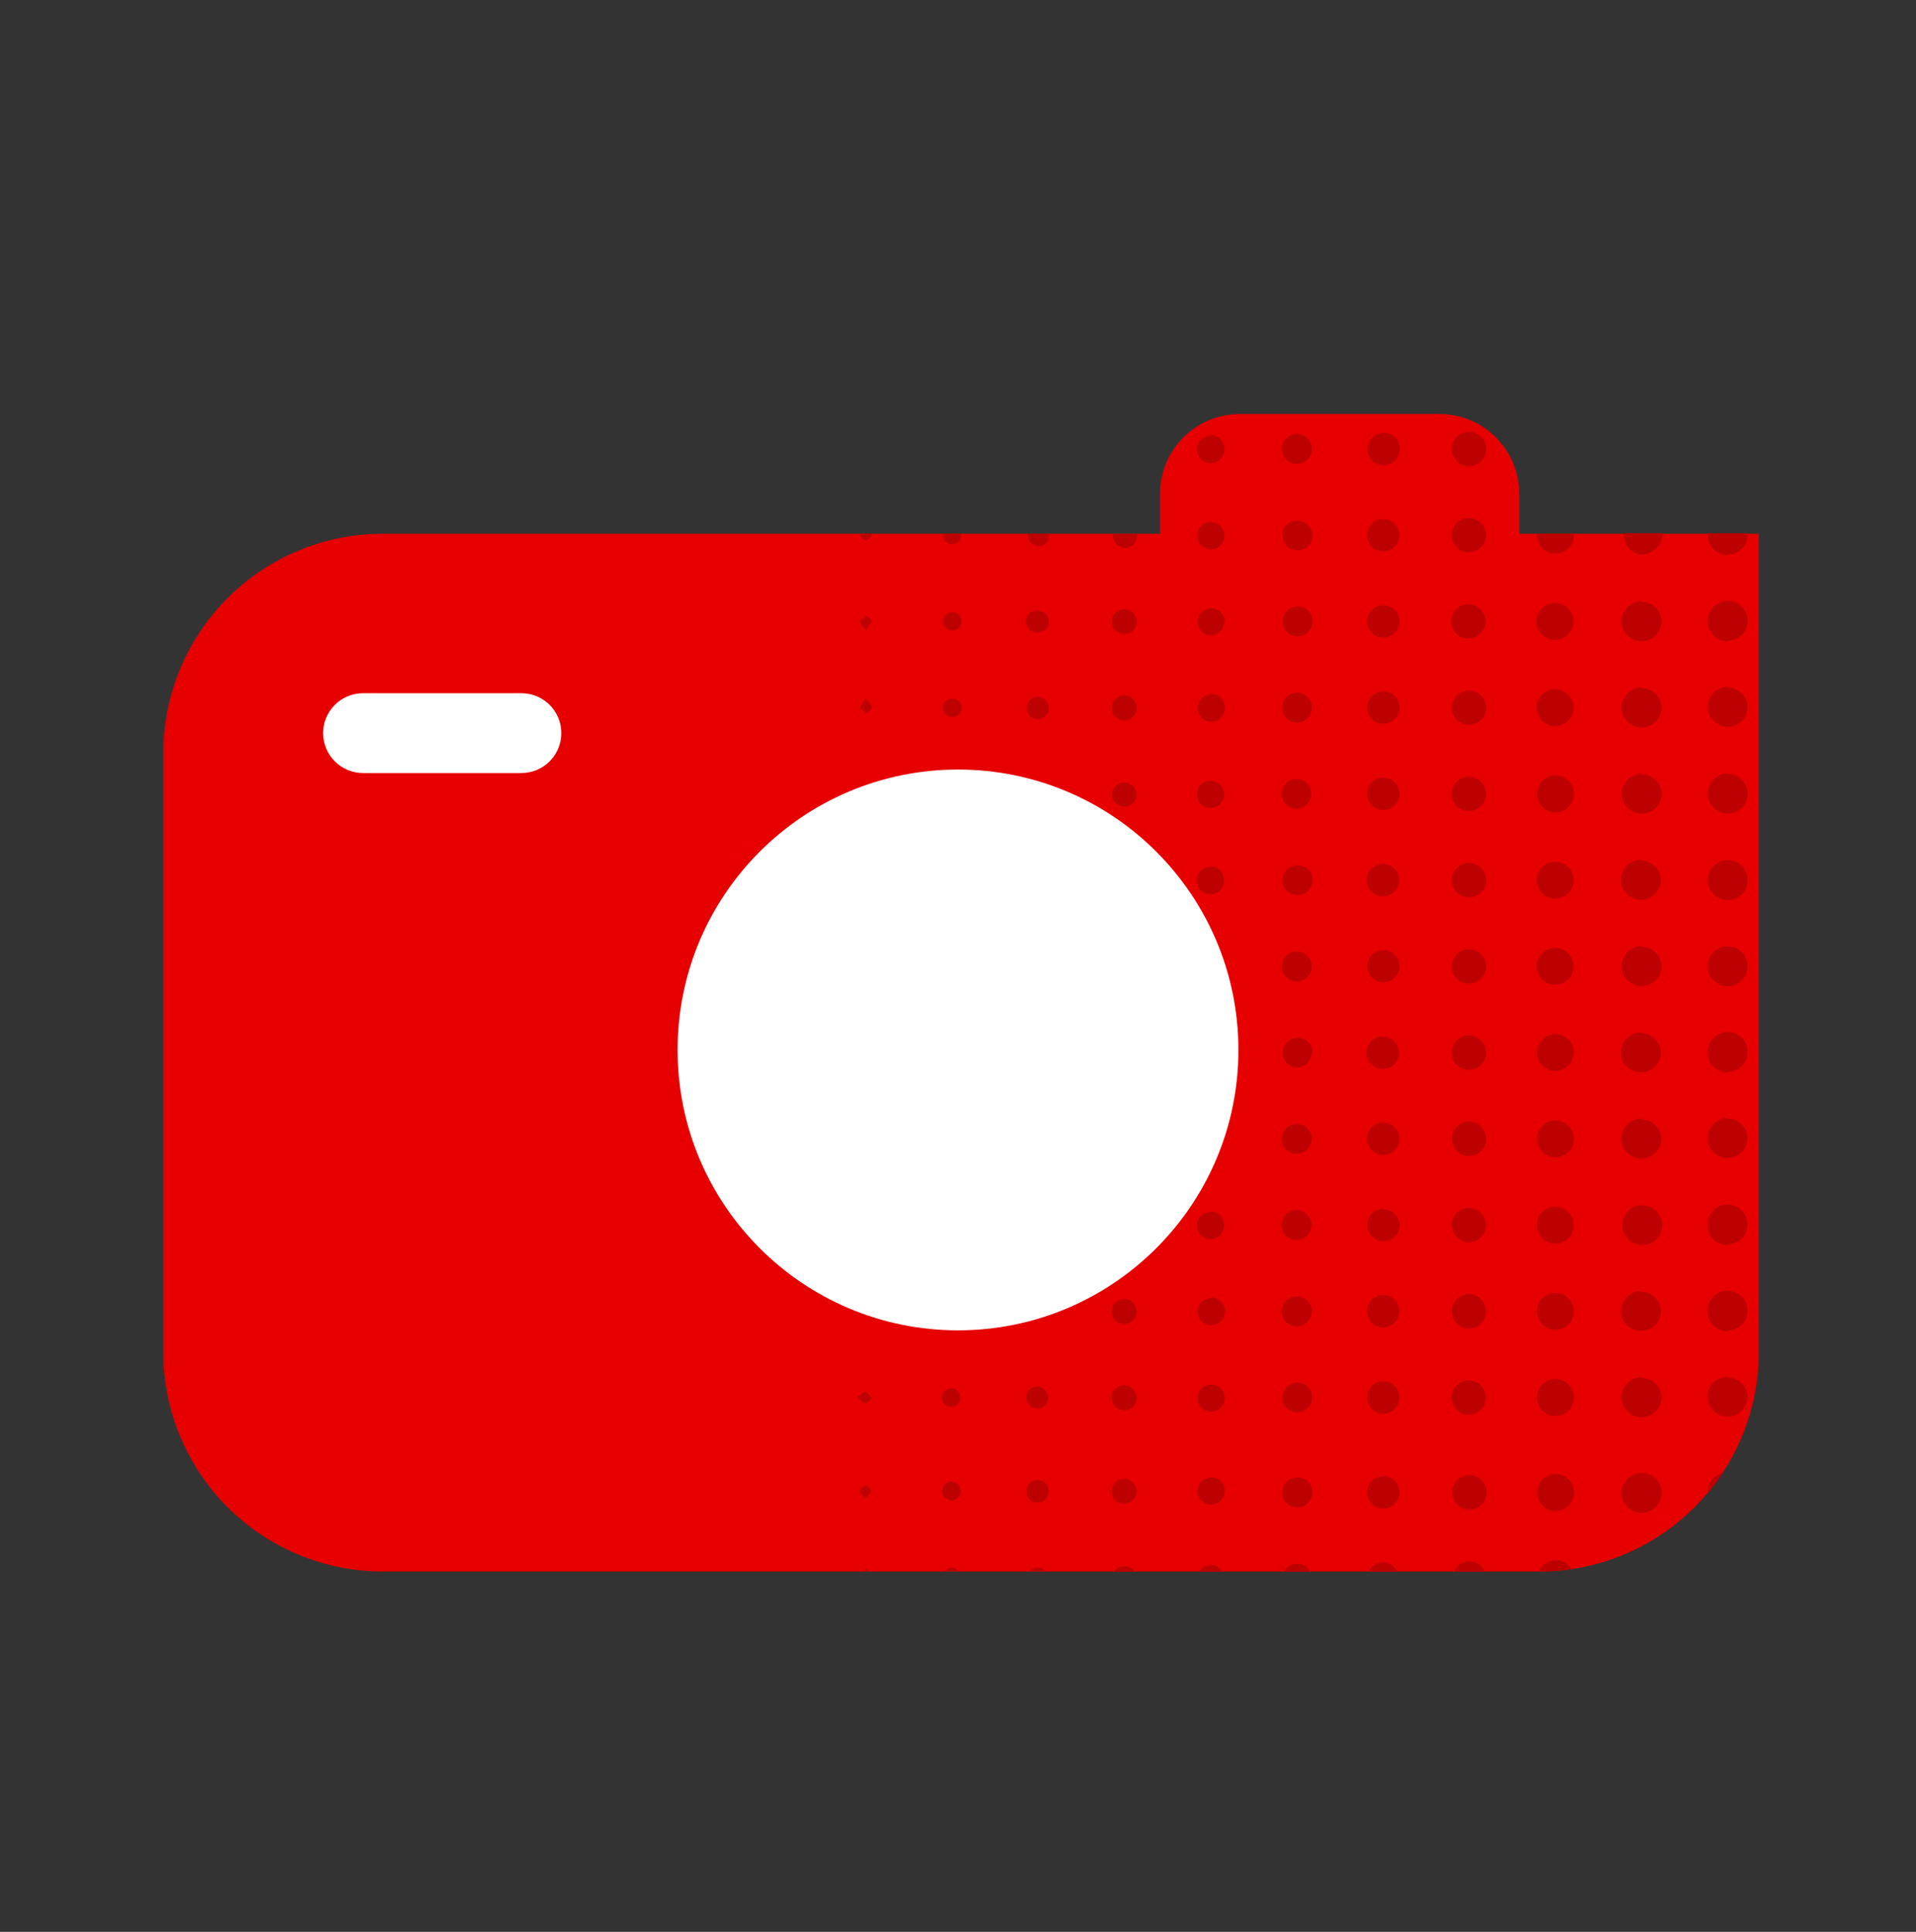 <svg width="120" height="121" viewBox="0 0 120 121" fill="none" xmlns="http://www.w3.org/2000/svg">
<rect x="0" y="0" width="120" height="121" fill="#333333" stroke="none"/>
<path d="M95.15 33.43V30.93C95.15 29.604 94.623 28.332 93.686 27.394C92.748 26.456 91.476 25.93 90.15 25.93H77.65C76.324 25.93 75.052 26.456 74.115 27.394C73.177 28.332 72.65 29.604 72.65 30.93V33.43H23.975C20.328 33.43 16.831 34.878 14.252 37.457C11.674 40.036 10.225 43.533 10.225 47.18V84.68C10.225 88.326 11.674 91.824 14.252 94.402C16.831 96.981 20.328 98.43 23.975 98.43H96.406C100.053 98.43 103.55 96.981 106.129 94.402C108.708 91.824 110.156 88.326 110.156 84.68V33.43H95.15Z" fill="#E60000"/>
<path d="M109.456 55.122C109.456 55.369 109.383 55.611 109.246 55.816C109.108 56.022 108.913 56.182 108.685 56.277C108.456 56.371 108.205 56.396 107.962 56.348C107.72 56.3 107.497 56.181 107.322 56.006C107.148 55.831 107.029 55.608 106.98 55.366C106.932 55.123 106.957 54.872 107.052 54.644C107.146 54.415 107.306 54.22 107.512 54.083C107.717 53.945 107.959 53.872 108.206 53.872C108.538 53.872 108.856 54.004 109.09 54.238C109.325 54.472 109.456 54.79 109.456 55.122ZM108.206 48.453C107.959 48.453 107.717 48.526 107.512 48.664C107.306 48.801 107.146 48.996 107.052 49.225C106.957 49.453 106.932 49.705 106.98 49.947C107.029 50.19 107.148 50.412 107.322 50.587C107.497 50.762 107.72 50.881 107.962 50.929C108.205 50.977 108.456 50.953 108.685 50.858C108.913 50.763 109.108 50.603 109.246 50.398C109.383 50.192 109.456 49.95 109.456 49.703C109.452 49.378 109.32 49.068 109.09 48.838C108.861 48.608 108.55 48.477 108.225 48.472L108.206 48.453ZM109.456 60.522C109.456 60.275 109.383 60.033 109.246 59.827C109.108 59.622 108.913 59.462 108.685 59.367C108.456 59.272 108.205 59.248 107.962 59.296C107.72 59.344 107.497 59.463 107.322 59.638C107.148 59.813 107.029 60.035 106.98 60.278C106.932 60.52 106.957 60.772 107.052 61C107.146 61.229 107.306 61.424 107.512 61.561C107.717 61.699 107.959 61.772 108.206 61.772C108.535 61.772 108.85 61.643 109.084 61.412C109.318 61.182 109.451 60.869 109.456 60.541V60.522ZM108.206 43.022C107.959 43.022 107.717 43.095 107.512 43.233C107.306 43.37 107.146 43.565 107.052 43.794C106.957 44.022 106.932 44.273 106.98 44.516C107.029 44.758 107.148 44.981 107.322 45.156C107.497 45.331 107.72 45.45 107.962 45.498C108.205 45.546 108.456 45.521 108.685 45.427C108.913 45.332 109.108 45.172 109.246 44.966C109.383 44.761 109.456 44.519 109.456 44.272C109.445 43.949 109.309 43.643 109.077 43.418C108.846 43.193 108.536 43.067 108.213 43.066L108.206 43.022ZM108.206 67.134C108.454 67.134 108.695 67.061 108.901 66.924C109.106 66.786 109.267 66.591 109.361 66.363C109.456 66.134 109.481 65.883 109.432 65.641C109.384 65.398 109.265 65.175 109.09 65.001C108.915 64.826 108.693 64.707 108.45 64.658C108.208 64.61 107.956 64.635 107.728 64.73C107.5 64.824 107.304 64.984 107.167 65.19C107.03 65.395 106.956 65.637 106.956 65.884C106.95 66.053 106.979 66.221 107.039 66.378C107.1 66.535 107.191 66.678 107.309 66.799C107.426 66.92 107.567 67.016 107.722 67.081C107.877 67.146 108.044 67.179 108.213 67.178L108.206 67.134ZM108.206 40.128C108.454 40.128 108.695 40.055 108.901 39.917C109.106 39.78 109.267 39.585 109.361 39.356C109.456 39.128 109.481 38.877 109.432 38.634C109.384 38.392 109.265 38.169 109.09 37.994C108.915 37.819 108.693 37.7 108.45 37.652C108.208 37.604 107.956 37.629 107.728 37.723C107.5 37.818 107.304 37.978 107.167 38.184C107.03 38.389 106.956 38.631 106.956 38.878C106.95 39.045 106.978 39.212 107.038 39.368C107.098 39.525 107.188 39.667 107.304 39.788C107.42 39.909 107.56 40.005 107.713 40.071C107.867 40.137 108.033 40.171 108.2 40.172L108.206 40.128ZM108.206 34.728C108.538 34.728 108.856 34.596 109.09 34.362C109.325 34.128 109.456 33.81 109.456 33.478C109.456 33.478 109.456 33.428 109.456 33.403H106.956C106.953 33.432 106.953 33.462 106.956 33.491C106.952 33.658 106.982 33.824 107.043 33.98C107.104 34.136 107.196 34.278 107.313 34.397C107.431 34.517 107.571 34.611 107.725 34.676C107.879 34.74 108.045 34.773 108.213 34.772L108.206 34.728ZM108.244 70.028C107.995 70.019 107.749 70.085 107.538 70.217C107.327 70.349 107.16 70.541 107.058 70.769C106.957 70.996 106.926 71.249 106.969 71.494C107.012 71.739 107.128 71.966 107.301 72.145C107.474 72.325 107.696 72.448 107.94 72.5C108.183 72.552 108.437 72.53 108.668 72.437C108.899 72.343 109.097 72.183 109.236 71.977C109.375 71.77 109.45 71.527 109.45 71.278C109.439 70.963 109.31 70.663 109.087 70.439C108.864 70.216 108.565 70.084 108.25 70.072L108.244 70.028ZM108.194 77.941C108.441 77.941 108.683 77.867 108.888 77.73C109.094 77.593 109.254 77.397 109.349 77.169C109.443 76.941 109.468 76.689 109.42 76.447C109.372 76.204 109.253 75.982 109.078 75.807C108.903 75.632 108.68 75.513 108.438 75.465C108.195 75.416 107.944 75.441 107.715 75.536C107.487 75.63 107.292 75.791 107.155 75.996C107.017 76.202 106.944 76.443 106.944 76.691C106.938 76.859 106.966 77.027 107.027 77.184C107.087 77.341 107.179 77.484 107.296 77.605C107.414 77.726 107.554 77.822 107.709 77.887C107.865 77.952 108.032 77.985 108.2 77.984L108.194 77.941ZM108.194 83.341C108.441 83.341 108.683 83.267 108.888 83.13C109.094 82.993 109.254 82.797 109.349 82.569C109.443 82.341 109.468 82.089 109.42 81.847C109.372 81.604 109.253 81.382 109.078 81.207C108.903 81.032 108.68 80.913 108.438 80.865C108.195 80.816 107.944 80.841 107.715 80.936C107.487 81.03 107.292 81.191 107.155 81.396C107.017 81.602 106.944 81.843 106.944 82.091C106.938 82.26 106.966 82.429 107.028 82.587C107.089 82.745 107.182 82.889 107.301 83.01C107.419 83.131 107.561 83.226 107.718 83.291C107.875 83.355 108.043 83.387 108.213 83.384L108.194 83.341ZM108.194 86.234C107.947 86.234 107.705 86.308 107.499 86.445C107.294 86.582 107.134 86.778 107.039 87.006C106.944 87.234 106.92 87.486 106.968 87.728C107.016 87.971 107.135 88.193 107.31 88.368C107.485 88.543 107.708 88.662 107.95 88.71C108.192 88.759 108.444 88.734 108.672 88.639C108.901 88.545 109.096 88.384 109.233 88.179C109.371 87.973 109.444 87.732 109.444 87.484C109.432 87.158 109.294 86.85 109.058 86.624C108.822 86.399 108.508 86.275 108.181 86.278L108.194 86.234ZM102.813 86.266C102.564 86.266 102.321 86.34 102.114 86.479C101.908 86.618 101.748 86.816 101.655 87.046C101.561 87.277 101.539 87.53 101.59 87.774C101.641 88.017 101.764 88.24 101.943 88.413C102.121 88.586 102.348 88.702 102.593 88.746C102.837 88.79 103.09 88.76 103.318 88.659C103.545 88.559 103.738 88.393 103.87 88.183C104.003 87.972 104.07 87.727 104.063 87.478C104.042 87.159 103.899 86.859 103.664 86.642C103.43 86.424 103.12 86.305 102.8 86.309L102.813 86.266ZM102.813 53.859C102.564 53.851 102.318 53.916 102.107 54.048C101.895 54.18 101.728 54.372 101.627 54.6C101.526 54.827 101.495 55.08 101.538 55.325C101.581 55.571 101.696 55.797 101.869 55.977C102.042 56.156 102.265 56.279 102.508 56.331C102.752 56.383 103.006 56.361 103.237 56.268C103.468 56.175 103.665 56.015 103.805 55.808C103.944 55.602 104.019 55.358 104.019 55.109C104.008 54.794 103.878 54.494 103.656 54.271C103.433 54.047 103.134 53.916 102.819 53.903L102.813 53.859ZM102.813 43.059C102.564 43.059 102.321 43.134 102.114 43.273C101.908 43.412 101.748 43.609 101.655 43.84C101.561 44.071 101.539 44.324 101.59 44.567C101.641 44.811 101.764 45.033 101.943 45.207C102.121 45.38 102.348 45.496 102.593 45.54C102.837 45.584 103.09 45.553 103.318 45.453C103.545 45.353 103.738 45.187 103.87 44.976C104.003 44.766 104.07 44.521 104.063 44.272C104.042 43.953 103.899 43.653 103.664 43.436C103.43 43.218 103.12 43.099 102.8 43.103L102.813 43.059ZM102.813 64.666C102.564 64.657 102.318 64.723 102.107 64.855C101.895 64.987 101.728 65.179 101.627 65.406C101.526 65.634 101.495 65.886 101.538 66.132C101.581 66.377 101.696 66.604 101.869 66.783C102.042 66.962 102.265 67.085 102.508 67.137C102.752 67.189 103.006 67.167 103.237 67.074C103.468 66.981 103.665 66.821 103.805 66.614C103.944 66.408 104.019 66.165 104.019 65.916C104.008 65.6 103.878 65.301 103.656 65.077C103.433 64.853 103.134 64.722 102.819 64.709L102.813 64.666ZM102.813 80.866C102.564 80.858 102.319 80.925 102.108 81.058C101.898 81.191 101.732 81.383 101.631 81.611C101.531 81.838 101.501 82.091 101.545 82.336C101.589 82.581 101.705 82.807 101.878 82.985C102.051 83.164 102.274 83.287 102.517 83.338C102.761 83.389 103.014 83.367 103.244 83.274C103.475 83.18 103.672 83.02 103.812 82.814C103.951 82.608 104.025 82.364 104.025 82.116C104.014 81.798 103.883 81.497 103.657 81.273C103.432 81.049 103.13 80.919 102.813 80.909V80.866ZM102.813 37.659C102.564 37.66 102.321 37.734 102.114 37.873C101.908 38.012 101.748 38.209 101.655 38.44C101.561 38.671 101.539 38.924 101.59 39.167C101.641 39.411 101.764 39.633 101.943 39.807C102.121 39.98 102.348 40.096 102.593 40.14C102.837 40.184 103.09 40.154 103.318 40.053C103.545 39.953 103.738 39.787 103.87 39.576C104.003 39.366 104.07 39.121 104.063 38.872C104.042 38.553 103.899 38.253 103.664 38.036C103.43 37.818 103.12 37.699 102.8 37.703L102.813 37.659ZM102.813 59.259C102.564 59.26 102.32 59.334 102.114 59.474C101.907 59.613 101.747 59.811 101.654 60.042C101.561 60.273 101.539 60.526 101.591 60.77C101.643 61.013 101.766 61.236 101.945 61.409C102.125 61.582 102.351 61.697 102.597 61.74C102.842 61.784 103.095 61.752 103.322 61.651C103.55 61.55 103.742 61.383 103.874 61.172C104.005 60.96 104.071 60.715 104.063 60.466C104.04 60.145 103.895 59.846 103.658 59.629C103.42 59.413 103.109 59.296 102.788 59.303L102.813 59.259ZM102.863 70.066C102.613 70.053 102.366 70.116 102.152 70.245C101.938 70.375 101.768 70.565 101.664 70.792C101.56 71.019 101.526 71.272 101.567 71.519C101.608 71.765 101.722 71.994 101.894 72.175C102.066 72.356 102.288 72.481 102.532 72.535C102.776 72.589 103.031 72.568 103.263 72.475C103.495 72.383 103.694 72.223 103.834 72.016C103.975 71.809 104.05 71.565 104.05 71.316C104.036 71 103.903 70.702 103.678 70.481C103.453 70.259 103.153 70.131 102.838 70.122L102.863 70.066ZM102.863 48.459C102.614 48.452 102.369 48.519 102.158 48.652C101.948 48.784 101.782 48.977 101.681 49.205C101.581 49.432 101.551 49.684 101.595 49.929C101.639 50.174 101.755 50.401 101.928 50.579C102.101 50.758 102.324 50.88 102.567 50.932C102.811 50.983 103.064 50.961 103.294 50.867C103.525 50.774 103.722 50.614 103.862 50.408C104.001 50.201 104.075 49.958 104.075 49.709C104.064 49.383 103.925 49.075 103.689 48.849C103.453 48.624 103.139 48.5 102.813 48.503L102.863 48.459ZM102.863 34.709C103.188 34.709 103.5 34.583 103.733 34.357C103.967 34.13 104.103 33.822 104.113 33.497C104.116 33.464 104.116 33.43 104.113 33.397H101.694C101.694 33.397 101.694 33.447 101.694 33.478C101.689 33.787 101.798 34.088 102.001 34.321C102.204 34.554 102.487 34.704 102.794 34.741L102.863 34.709ZM102.863 75.478C102.614 75.478 102.37 75.553 102.164 75.692C101.957 75.832 101.797 76.029 101.704 76.26C101.611 76.491 101.589 76.745 101.641 76.989C101.693 77.232 101.816 77.455 101.995 77.628C102.175 77.801 102.401 77.916 102.647 77.959C102.892 78.002 103.145 77.971 103.372 77.87C103.6 77.769 103.792 77.602 103.924 77.39C104.055 77.179 104.121 76.933 104.113 76.684C104.093 76.354 103.944 76.044 103.696 75.824C103.449 75.604 103.124 75.491 102.794 75.509L102.863 75.478ZM97.438 43.166C97.207 43.158 96.98 43.22 96.785 43.342C96.59 43.464 96.436 43.642 96.343 43.853C96.25 44.063 96.221 44.297 96.262 44.524C96.302 44.75 96.409 44.96 96.569 45.125C96.729 45.291 96.935 45.405 97.16 45.452C97.386 45.5 97.62 45.48 97.834 45.393C98.047 45.307 98.23 45.159 98.359 44.968C98.487 44.777 98.556 44.552 98.556 44.322C98.552 44.023 98.434 43.737 98.226 43.522C98.018 43.307 97.736 43.18 97.438 43.166ZM97.394 53.972C97.165 53.973 96.942 54.042 96.752 54.17C96.563 54.298 96.416 54.48 96.329 54.691C96.243 54.903 96.222 55.136 96.267 55.36C96.313 55.584 96.424 55.789 96.587 55.95C96.749 56.111 96.956 56.22 97.181 56.263C97.405 56.307 97.638 56.283 97.848 56.194C98.059 56.105 98.239 55.956 98.365 55.765C98.491 55.575 98.558 55.351 98.556 55.122C98.552 54.816 98.427 54.525 98.21 54.31C97.992 54.095 97.7 53.974 97.394 53.972ZM97.394 59.372C97.165 59.372 96.942 59.44 96.752 59.566C96.562 59.693 96.414 59.873 96.326 60.084C96.239 60.295 96.215 60.527 96.259 60.751C96.303 60.975 96.413 61.182 96.574 61.343C96.735 61.505 96.941 61.616 97.165 61.661C97.388 61.707 97.621 61.685 97.832 61.598C98.043 61.512 98.224 61.364 98.352 61.175C98.48 60.986 98.549 60.763 98.55 60.534C98.549 60.229 98.427 59.936 98.212 59.718C97.997 59.501 97.706 59.377 97.4 59.372H97.394ZM97.438 37.766C97.207 37.757 96.98 37.817 96.784 37.938C96.589 38.06 96.434 38.237 96.339 38.447C96.245 38.657 96.215 38.89 96.254 39.117C96.293 39.344 96.399 39.554 96.558 39.721C96.718 39.887 96.923 40.002 97.148 40.051C97.373 40.1 97.607 40.081 97.821 39.995C98.035 39.91 98.219 39.763 98.349 39.573C98.479 39.383 98.549 39.158 98.55 38.928C98.549 38.63 98.434 38.343 98.228 38.127C98.022 37.911 97.742 37.782 97.444 37.766H97.438ZM97.438 80.978C97.207 80.974 96.981 81.04 96.788 81.165C96.595 81.291 96.444 81.471 96.354 81.683C96.264 81.895 96.24 82.129 96.284 82.355C96.328 82.581 96.439 82.789 96.601 82.952C96.764 83.115 96.972 83.225 97.198 83.269C97.424 83.313 97.658 83.289 97.87 83.199C98.082 83.109 98.263 82.958 98.388 82.765C98.514 82.572 98.579 82.346 98.575 82.116C98.567 81.813 98.442 81.526 98.226 81.314C98.011 81.102 97.721 80.981 97.419 80.978H97.438ZM97.438 86.378C97.207 86.374 96.981 86.439 96.788 86.565C96.595 86.691 96.444 86.871 96.354 87.083C96.264 87.295 96.24 87.529 96.284 87.755C96.328 87.981 96.439 88.189 96.601 88.352C96.764 88.515 96.972 88.625 97.198 88.669C97.424 88.713 97.658 88.689 97.87 88.599C98.082 88.509 98.263 88.358 98.388 88.165C98.514 87.972 98.579 87.746 98.575 87.516C98.569 87.212 98.444 86.923 98.228 86.71C98.013 86.496 97.722 86.375 97.419 86.372L97.438 86.378ZM98.575 65.972C98.585 65.743 98.526 65.517 98.408 65.322C98.289 65.127 98.115 64.971 97.908 64.875C97.7 64.778 97.469 64.745 97.243 64.78C97.017 64.815 96.807 64.916 96.638 65.071C96.47 65.225 96.351 65.426 96.297 65.648C96.242 65.87 96.255 66.104 96.333 66.318C96.412 66.533 96.552 66.72 96.736 66.855C96.92 66.99 97.141 67.068 97.369 67.078C97.671 67.083 97.964 66.971 98.186 66.765C98.407 66.558 98.54 66.274 98.556 65.972H98.575ZM97.425 34.672C97.731 34.669 98.024 34.545 98.239 34.327C98.454 34.109 98.575 33.816 98.575 33.509C98.575 33.478 98.575 33.453 98.575 33.428H96.25C96.247 33.457 96.247 33.487 96.25 33.516C96.253 33.821 96.376 34.114 96.592 34.33C96.808 34.546 97.101 34.669 97.406 34.672H97.425ZM97.425 75.578C97.196 75.576 96.972 75.641 96.781 75.766C96.589 75.891 96.439 76.07 96.349 76.28C96.26 76.491 96.234 76.723 96.276 76.948C96.319 77.172 96.426 77.38 96.586 77.543C96.746 77.706 96.951 77.819 97.175 77.866C97.399 77.913 97.631 77.892 97.844 77.807C98.056 77.722 98.238 77.576 98.367 77.387C98.496 77.198 98.566 76.975 98.569 76.747C98.569 76.439 98.447 76.144 98.231 75.925C98.014 75.706 97.72 75.581 97.413 75.578H97.425ZM97.425 70.172C97.195 70.171 96.969 70.238 96.778 70.366C96.586 70.494 96.437 70.676 96.35 70.889C96.262 71.102 96.24 71.336 96.287 71.562C96.333 71.787 96.446 71.994 96.611 72.155C96.775 72.316 96.984 72.424 97.211 72.465C97.437 72.507 97.671 72.48 97.882 72.388C98.093 72.296 98.272 72.142 98.395 71.948C98.519 71.754 98.581 71.527 98.575 71.297C98.562 70.995 98.434 70.71 98.216 70.5C97.998 70.291 97.708 70.173 97.406 70.172H97.425ZM97.425 48.572C97.196 48.571 96.972 48.637 96.782 48.763C96.591 48.889 96.442 49.069 96.353 49.28C96.264 49.491 96.24 49.723 96.284 49.947C96.327 50.172 96.436 50.379 96.597 50.541C96.758 50.704 96.963 50.815 97.187 50.861C97.411 50.907 97.644 50.885 97.856 50.799C98.067 50.712 98.249 50.565 98.377 50.376C98.505 50.186 98.574 49.963 98.575 49.734C98.573 49.425 98.45 49.13 98.231 48.912C98.012 48.694 97.715 48.572 97.406 48.572H97.425ZM92 43.247C91.788 43.248 91.581 43.312 91.405 43.431C91.229 43.549 91.093 43.717 91.012 43.913C90.931 44.109 90.911 44.325 90.952 44.533C90.994 44.741 91.096 44.932 91.246 45.082C91.396 45.232 91.587 45.334 91.795 45.376C92.003 45.418 92.219 45.397 92.415 45.316C92.611 45.236 92.779 45.099 92.898 44.923C93.016 44.747 93.08 44.54 93.081 44.328C93.08 44.042 92.965 43.768 92.763 43.565C92.56 43.363 92.286 43.248 92 43.247ZM92 59.453C91.715 59.453 91.442 59.566 91.24 59.768C91.038 59.97 90.925 60.243 90.925 60.528C90.925 60.813 91.038 61.087 91.24 61.288C91.442 61.49 91.715 61.603 92 61.603C92.141 61.603 92.281 61.575 92.412 61.521C92.542 61.467 92.66 61.388 92.76 61.288C92.86 61.188 92.939 61.07 92.993 60.94C93.047 60.809 93.075 60.669 93.075 60.528C93.075 60.387 93.047 60.247 92.993 60.117C92.939 59.986 92.86 59.868 92.76 59.768C92.66 59.668 92.542 59.589 92.412 59.535C92.281 59.481 92.141 59.453 92 59.453ZM92 70.253C91.788 70.253 91.581 70.316 91.404 70.433C91.228 70.551 91.09 70.718 91.008 70.914C90.927 71.11 90.904 71.325 90.945 71.533C90.985 71.742 91.087 71.933 91.236 72.084C91.385 72.235 91.575 72.338 91.783 72.381C91.99 72.424 92.206 72.404 92.403 72.325C92.6 72.245 92.768 72.109 92.888 71.934C93.007 71.759 93.073 71.553 93.075 71.341C93.077 71.055 92.965 70.78 92.765 70.576C92.565 70.373 92.292 70.256 92.006 70.253H92ZM92 27.047C91.788 27.048 91.581 27.112 91.405 27.231C91.229 27.35 91.092 27.518 91.011 27.715C90.931 27.911 90.911 28.127 90.953 28.335C90.995 28.544 91.098 28.735 91.248 28.884C91.399 29.034 91.591 29.136 91.799 29.177C92.007 29.218 92.223 29.196 92.419 29.114C92.615 29.033 92.783 28.895 92.901 28.718C93.019 28.542 93.081 28.334 93.081 28.122C93.08 27.836 92.965 27.563 92.763 27.361C92.56 27.16 92.286 27.047 92 27.047ZM92 75.653C91.788 75.652 91.58 75.713 91.403 75.83C91.226 75.947 91.087 76.113 91.004 76.308C90.922 76.503 90.898 76.719 90.938 76.927C90.977 77.136 91.077 77.328 91.225 77.479C91.373 77.631 91.563 77.736 91.771 77.78C91.978 77.824 92.194 77.805 92.391 77.727C92.588 77.649 92.758 77.514 92.878 77.34C92.999 77.165 93.065 76.959 93.069 76.747C93.069 76.463 92.959 76.191 92.762 75.986C92.565 75.782 92.296 75.663 92.013 75.653H92ZM91.963 86.459C91.677 86.464 91.406 86.582 91.208 86.787C91.01 86.993 90.901 87.268 90.906 87.553C90.911 87.838 91.029 88.11 91.234 88.308C91.44 88.506 91.715 88.614 92 88.609C92.141 88.607 92.281 88.577 92.41 88.52C92.54 88.464 92.657 88.383 92.755 88.281C92.853 88.18 92.93 88.06 92.982 87.928C93.033 87.797 93.059 87.657 93.056 87.516C93.054 87.374 93.024 87.235 92.967 87.106C92.911 86.976 92.83 86.859 92.728 86.761C92.627 86.663 92.507 86.586 92.375 86.534C92.244 86.482 92.104 86.457 91.963 86.459ZM92.025 54.053C91.811 54.049 91.602 54.109 91.422 54.225C91.243 54.342 91.102 54.509 91.018 54.705C90.934 54.901 90.91 55.118 90.95 55.328C90.99 55.538 91.092 55.732 91.242 55.884C91.392 56.036 91.584 56.139 91.793 56.182C92.003 56.224 92.22 56.203 92.418 56.121C92.615 56.039 92.784 55.901 92.902 55.723C93.02 55.545 93.083 55.336 93.081 55.122C93.077 54.844 92.966 54.579 92.772 54.38C92.578 54.181 92.315 54.064 92.038 54.053H92.025ZM91.981 32.447C91.769 32.449 91.563 32.514 91.388 32.634C91.212 32.754 91.077 32.922 90.997 33.119C90.918 33.316 90.898 33.532 90.941 33.739C90.984 33.947 91.087 34.137 91.238 34.286C91.389 34.435 91.581 34.537 91.789 34.577C91.997 34.617 92.212 34.596 92.408 34.514C92.604 34.432 92.771 34.294 92.888 34.118C93.006 33.941 93.069 33.734 93.069 33.522C93.066 33.238 92.951 32.966 92.75 32.765C92.549 32.564 92.278 32.45 91.994 32.447H91.981ZM92.013 48.647C91.799 48.643 91.589 48.703 91.41 48.819C91.23 48.935 91.09 49.102 91.006 49.299C90.921 49.495 90.898 49.712 90.938 49.922C90.978 50.132 91.079 50.325 91.229 50.477C91.379 50.629 91.572 50.733 91.781 50.775C91.99 50.818 92.208 50.797 92.405 50.715C92.603 50.633 92.771 50.495 92.889 50.316C93.008 50.139 93.07 49.929 93.069 49.716C93.064 49.438 92.954 49.172 92.76 48.974C92.565 48.775 92.303 48.658 92.025 48.647H92.013ZM92.013 37.847C91.799 37.837 91.588 37.891 91.405 38.002C91.222 38.113 91.077 38.275 90.987 38.469C90.898 38.663 90.868 38.879 90.901 39.09C90.935 39.301 91.031 39.497 91.176 39.654C91.322 39.81 91.511 39.919 91.719 39.968C91.927 40.016 92.145 40.002 92.344 39.926C92.544 39.85 92.717 39.716 92.84 39.542C92.964 39.368 93.032 39.16 93.038 38.947C93.042 38.674 92.944 38.409 92.762 38.205C92.58 38.002 92.328 37.873 92.056 37.847H92.013ZM92.013 81.059C91.8 81.056 91.592 81.115 91.413 81.23C91.234 81.345 91.094 81.51 91.009 81.704C90.924 81.899 90.899 82.114 90.936 82.323C90.973 82.532 91.072 82.726 91.219 82.879C91.366 83.032 91.555 83.138 91.762 83.184C91.97 83.23 92.186 83.213 92.384 83.136C92.582 83.059 92.752 82.925 92.874 82.751C92.996 82.578 93.064 82.372 93.069 82.159C93.072 81.876 92.965 81.603 92.77 81.397C92.575 81.192 92.308 81.071 92.025 81.059H92.013ZM91.981 64.853C91.769 64.856 91.562 64.921 91.387 65.041C91.212 65.161 91.076 65.33 90.997 65.527C90.917 65.724 90.898 65.94 90.942 66.148C90.985 66.356 91.089 66.546 91.24 66.695C91.392 66.844 91.584 66.944 91.793 66.984C92.001 67.024 92.217 67.001 92.412 66.918C92.608 66.835 92.775 66.697 92.892 66.519C93.008 66.342 93.07 66.134 93.069 65.922C93.064 65.639 92.949 65.369 92.748 65.169C92.547 64.97 92.277 64.856 91.994 64.853H91.981ZM87.606 65.966C87.614 65.765 87.561 65.566 87.455 65.395C87.35 65.224 87.195 65.089 87.012 65.006C86.829 64.923 86.625 64.897 86.427 64.93C86.229 64.963 86.045 65.055 85.899 65.193C85.753 65.331 85.651 65.509 85.607 65.705C85.563 65.901 85.578 66.106 85.65 66.294C85.723 66.481 85.849 66.643 86.014 66.758C86.179 66.873 86.374 66.937 86.575 66.941C86.708 66.947 86.841 66.926 86.966 66.88C87.09 66.834 87.205 66.763 87.302 66.672C87.399 66.582 87.477 66.472 87.531 66.351C87.586 66.23 87.616 66.099 87.619 65.966H87.606ZM86.625 48.709C86.493 48.709 86.362 48.736 86.24 48.787C86.117 48.838 86.007 48.913 85.913 49.007C85.82 49.101 85.747 49.213 85.698 49.335C85.648 49.458 85.623 49.59 85.625 49.722C85.625 49.99 85.732 50.248 85.922 50.438C86.112 50.628 86.369 50.734 86.638 50.734C86.906 50.734 87.164 50.628 87.353 50.438C87.543 50.248 87.65 49.99 87.65 49.722C87.652 49.587 87.626 49.454 87.575 49.33C87.524 49.205 87.449 49.092 87.353 48.998C87.257 48.903 87.144 48.829 87.018 48.779C86.893 48.73 86.76 48.706 86.625 48.709ZM86.625 86.522C86.426 86.523 86.231 86.583 86.066 86.695C85.9 86.806 85.771 86.964 85.695 87.148C85.619 87.333 85.6 87.535 85.638 87.731C85.677 87.927 85.773 88.107 85.913 88.248C86.054 88.39 86.233 88.486 86.429 88.526C86.624 88.566 86.827 88.548 87.012 88.473C87.197 88.398 87.355 88.27 87.468 88.105C87.58 87.941 87.641 87.746 87.644 87.547C87.648 87.409 87.624 87.273 87.573 87.145C87.522 87.017 87.445 86.902 87.347 86.805C87.249 86.709 87.132 86.634 87.003 86.585C86.875 86.537 86.737 86.515 86.6 86.522H86.625ZM86.625 54.116C86.424 54.112 86.226 54.168 86.057 54.278C85.888 54.387 85.755 54.544 85.676 54.729C85.597 54.914 85.574 55.118 85.612 55.316C85.649 55.514 85.745 55.696 85.886 55.839C86.027 55.983 86.208 56.081 86.406 56.12C86.603 56.16 86.808 56.14 86.994 56.063C87.18 55.986 87.338 55.856 87.45 55.688C87.561 55.52 87.62 55.323 87.619 55.122C87.621 54.988 87.597 54.855 87.546 54.731C87.496 54.607 87.421 54.494 87.326 54.4C87.23 54.306 87.117 54.232 86.992 54.183C86.867 54.134 86.734 54.111 86.6 54.116H86.625ZM86.663 37.909C86.462 37.903 86.263 37.957 86.093 38.064C85.923 38.171 85.788 38.326 85.707 38.51C85.625 38.693 85.6 38.897 85.634 39.095C85.668 39.293 85.761 39.476 85.9 39.622C86.039 39.767 86.218 39.867 86.415 39.91C86.611 39.953 86.816 39.937 87.003 39.863C87.19 39.79 87.35 39.662 87.465 39.496C87.579 39.331 87.641 39.135 87.644 38.934C87.648 38.8 87.625 38.667 87.576 38.541C87.527 38.416 87.454 38.303 87.36 38.207C87.266 38.111 87.153 38.035 87.029 37.984C86.905 37.933 86.772 37.908 86.638 37.909H86.663ZM86.663 75.716C86.462 75.712 86.264 75.768 86.095 75.877C85.926 75.986 85.793 76.143 85.714 76.328C85.634 76.512 85.612 76.716 85.649 76.914C85.686 77.112 85.78 77.294 85.921 77.437C86.062 77.581 86.242 77.679 86.439 77.72C86.636 77.76 86.841 77.741 87.027 77.665C87.213 77.589 87.372 77.459 87.484 77.293C87.596 77.126 87.656 76.929 87.656 76.728C87.654 76.596 87.625 76.465 87.572 76.344C87.519 76.223 87.442 76.113 87.346 76.022C87.25 75.931 87.137 75.859 87.013 75.812C86.889 75.765 86.757 75.743 86.625 75.747L86.663 75.716ZM86.663 43.309C86.462 43.304 86.264 43.359 86.094 43.467C85.924 43.575 85.791 43.731 85.71 43.915C85.629 44.099 85.606 44.303 85.641 44.501C85.677 44.699 85.771 44.882 85.911 45.026C86.05 45.171 86.23 45.27 86.427 45.312C86.624 45.354 86.828 45.336 87.015 45.261C87.201 45.186 87.361 45.058 87.475 44.891C87.588 44.725 87.649 44.529 87.65 44.328C87.653 44.193 87.629 44.059 87.579 43.934C87.53 43.809 87.455 43.695 87.359 43.6C87.264 43.505 87.15 43.43 87.025 43.38C86.9 43.33 86.766 43.306 86.631 43.309H86.663ZM86.663 59.516C86.527 59.509 86.391 59.53 86.263 59.578C86.136 59.626 86.02 59.7 85.923 59.795C85.825 59.89 85.748 60.004 85.697 60.13C85.646 60.257 85.621 60.392 85.625 60.528C85.629 60.728 85.692 60.922 85.806 61.087C85.92 61.251 86.08 61.378 86.266 61.451C86.452 61.525 86.656 61.541 86.851 61.499C87.046 61.457 87.225 61.358 87.364 61.214C87.504 61.071 87.597 60.889 87.633 60.692C87.669 60.496 87.647 60.293 87.567 60.109C87.488 59.925 87.357 59.769 87.189 59.66C87.021 59.551 86.825 59.494 86.625 59.497L86.663 59.516ZM86.663 70.316C86.462 70.308 86.263 70.361 86.092 70.467C85.921 70.572 85.786 70.727 85.703 70.91C85.62 71.093 85.594 71.297 85.627 71.495C85.66 71.693 85.751 71.877 85.89 72.023C86.028 72.169 86.206 72.271 86.402 72.315C86.598 72.359 86.803 72.344 86.991 72.272C87.178 72.199 87.34 72.073 87.455 71.908C87.57 71.743 87.634 71.548 87.638 71.347C87.643 71.213 87.621 71.08 87.573 70.955C87.525 70.83 87.453 70.716 87.36 70.62C87.267 70.523 87.156 70.447 87.033 70.395C86.91 70.342 86.778 70.316 86.644 70.316H86.663ZM86.663 27.109C86.463 27.108 86.268 27.166 86.101 27.275C85.934 27.385 85.804 27.541 85.725 27.724C85.647 27.908 85.625 28.11 85.661 28.306C85.698 28.503 85.791 28.684 85.93 28.827C86.069 28.97 86.247 29.069 86.442 29.111C86.636 29.154 86.84 29.137 87.025 29.065C87.211 28.992 87.371 28.866 87.486 28.703C87.6 28.54 87.664 28.346 87.669 28.147C87.676 28.007 87.654 27.867 87.603 27.737C87.552 27.606 87.475 27.488 87.375 27.39C87.275 27.292 87.155 27.216 87.024 27.168C86.892 27.119 86.752 27.099 86.613 27.109H86.663ZM86.663 81.122C86.462 81.114 86.263 81.167 86.092 81.273C85.921 81.379 85.785 81.534 85.702 81.717C85.62 81.901 85.593 82.105 85.627 82.303C85.661 82.502 85.753 82.686 85.892 82.832C86.03 82.977 86.209 83.079 86.406 83.122C86.602 83.166 86.807 83.15 86.995 83.076C87.182 83.003 87.343 82.875 87.458 82.71C87.572 82.544 87.635 82.348 87.638 82.147C87.642 82.014 87.619 81.881 87.571 81.757C87.523 81.633 87.451 81.519 87.358 81.424C87.265 81.328 87.154 81.252 87.031 81.2C86.909 81.148 86.777 81.122 86.644 81.122H86.663ZM86.625 32.509C86.357 32.509 86.099 32.616 85.909 32.806C85.719 32.996 85.613 33.253 85.613 33.522C85.613 33.79 85.719 34.048 85.909 34.238C86.099 34.428 86.357 34.534 86.625 34.534C86.894 34.534 87.151 34.428 87.341 34.238C87.531 34.048 87.638 33.79 87.638 33.522C87.638 33.253 87.531 32.996 87.341 32.806C87.151 32.616 86.894 32.509 86.625 32.509ZM81.213 59.597C80.964 59.597 80.725 59.696 80.55 59.871C80.374 60.047 80.275 60.286 80.275 60.534C80.275 60.783 80.374 61.022 80.55 61.197C80.725 61.373 80.964 61.472 81.213 61.472C81.461 61.472 81.7 61.373 81.876 61.197C82.051 61.022 82.15 60.783 82.15 60.534C82.15 60.286 82.051 60.047 81.876 59.871C81.7 59.696 81.461 59.597 81.213 59.597ZM81.25 43.391C81.065 43.386 80.883 43.436 80.727 43.535C80.57 43.634 80.447 43.777 80.373 43.946C80.298 44.116 80.276 44.303 80.308 44.485C80.341 44.667 80.427 44.836 80.556 44.969C80.684 45.102 80.849 45.194 81.03 45.232C81.211 45.271 81.399 45.255 81.571 45.186C81.743 45.117 81.89 44.999 81.995 44.846C82.099 44.694 82.155 44.513 82.156 44.328C82.16 44.207 82.139 44.086 82.095 43.973C82.051 43.859 81.985 43.756 81.9 43.669C81.816 43.582 81.715 43.512 81.603 43.464C81.492 43.416 81.371 43.391 81.25 43.391ZM81.25 86.603C81.065 86.602 80.883 86.656 80.729 86.758C80.575 86.861 80.454 87.007 80.384 87.178C80.313 87.349 80.294 87.538 80.331 87.719C80.368 87.901 80.458 88.067 80.59 88.197C80.722 88.327 80.89 88.415 81.072 88.45C81.254 88.484 81.442 88.463 81.612 88.39C81.782 88.317 81.927 88.194 82.027 88.039C82.127 87.883 82.179 87.701 82.175 87.516C82.176 87.391 82.152 87.268 82.103 87.153C82.054 87.039 81.983 86.936 81.892 86.85C81.802 86.764 81.695 86.698 81.578 86.656C81.461 86.613 81.337 86.595 81.213 86.603H81.25ZM81.25 37.991C81.067 37.994 80.889 38.052 80.738 38.157C80.587 38.261 80.471 38.408 80.403 38.578C80.336 38.749 80.32 38.935 80.358 39.115C80.396 39.294 80.486 39.458 80.617 39.587C80.748 39.715 80.914 39.802 81.094 39.836C81.274 39.871 81.46 39.851 81.629 39.78C81.799 39.709 81.943 39.59 82.044 39.437C82.146 39.285 82.2 39.105 82.2 38.922C82.204 38.792 82.179 38.662 82.128 38.542C82.078 38.422 82.002 38.314 81.906 38.226C81.81 38.138 81.696 38.071 81.572 38.031C81.448 37.99 81.317 37.976 81.188 37.991H81.25ZM82.194 66.009C82.21 65.825 82.17 65.64 82.08 65.478C81.991 65.317 81.855 65.185 81.69 65.101C81.525 65.017 81.339 64.983 81.155 65.005C80.972 65.027 80.799 65.103 80.659 65.224C80.518 65.345 80.417 65.505 80.368 65.683C80.319 65.862 80.324 66.05 80.383 66.226C80.442 66.401 80.552 66.555 80.698 66.668C80.845 66.781 81.022 66.847 81.206 66.859C81.44 66.863 81.666 66.777 81.838 66.619C82.01 66.461 82.115 66.243 82.131 66.009H82.194ZM81.263 54.191C81.078 54.191 80.897 54.245 80.743 54.348C80.589 54.45 80.469 54.596 80.398 54.767C80.326 54.937 80.307 55.125 80.342 55.306C80.377 55.488 80.466 55.655 80.595 55.787C80.725 55.918 80.891 56.008 81.072 56.046C81.253 56.084 81.441 56.067 81.613 55.998C81.784 55.929 81.932 55.81 82.036 55.658C82.141 55.505 82.198 55.325 82.2 55.141C82.205 55.01 82.182 54.88 82.133 54.759C82.084 54.639 82.009 54.529 81.915 54.44C81.82 54.35 81.707 54.281 81.584 54.238C81.461 54.195 81.33 54.179 81.2 54.191H81.263ZM80.338 33.441C80.315 33.629 80.35 33.819 80.438 33.987C80.526 34.155 80.664 34.291 80.832 34.379C81 34.467 81.191 34.501 81.379 34.477C81.567 34.453 81.743 34.373 81.884 34.246C82.025 34.12 82.124 33.953 82.168 33.769C82.212 33.584 82.198 33.391 82.13 33.215C82.061 33.038 81.94 32.887 81.782 32.781C81.625 32.675 81.44 32.619 81.25 32.622C81.013 32.604 80.778 32.68 80.596 32.833C80.414 32.986 80.299 33.204 80.275 33.441H80.338ZM81.25 81.197C81.064 81.189 80.879 81.238 80.72 81.336C80.561 81.434 80.435 81.577 80.358 81.748C80.281 81.918 80.257 82.107 80.288 82.291C80.32 82.475 80.405 82.645 80.534 82.781C80.663 82.916 80.829 83.009 81.012 83.049C81.194 83.089 81.384 83.074 81.558 83.005C81.731 82.936 81.88 82.817 81.986 82.663C82.092 82.509 82.149 82.327 82.15 82.141C82.153 82.019 82.133 81.899 82.089 81.786C82.046 81.672 81.98 81.569 81.897 81.481C81.813 81.394 81.713 81.323 81.602 81.275C81.491 81.226 81.371 81.199 81.25 81.197ZM81.2 29.053C81.385 29.058 81.567 29.008 81.723 28.91C81.88 28.811 82.004 28.669 82.079 28.5C82.155 28.331 82.18 28.144 82.149 27.962C82.119 27.78 82.035 27.61 81.909 27.475C81.782 27.34 81.619 27.246 81.439 27.203C81.259 27.161 81.071 27.173 80.898 27.237C80.724 27.302 80.574 27.416 80.466 27.565C80.357 27.715 80.295 27.893 80.288 28.078C80.28 28.202 80.297 28.326 80.339 28.443C80.381 28.559 80.445 28.667 80.529 28.758C80.614 28.849 80.715 28.922 80.828 28.973C80.942 29.023 81.064 29.051 81.188 29.053H81.2ZM81.2 75.797C81.015 75.797 80.835 75.852 80.681 75.955C80.528 76.058 80.409 76.204 80.339 76.375C80.269 76.546 80.251 76.734 80.288 76.914C80.325 77.095 80.415 77.261 80.546 77.391C80.678 77.521 80.845 77.609 81.026 77.643C81.208 77.677 81.395 77.657 81.565 77.585C81.735 77.512 81.88 77.391 81.981 77.236C82.081 77.082 82.134 76.9 82.131 76.716C82.132 76.594 82.109 76.474 82.062 76.362C82.016 76.249 81.948 76.147 81.862 76.062C81.776 75.976 81.673 75.909 81.561 75.863C81.448 75.818 81.328 75.795 81.206 75.797H81.2ZM81.2 48.791C81.015 48.789 80.835 48.843 80.68 48.945C80.526 49.047 80.406 49.192 80.335 49.363C80.263 49.533 80.245 49.721 80.28 49.902C80.316 50.083 80.405 50.25 80.535 50.38C80.666 50.511 80.832 50.6 81.014 50.636C81.195 50.671 81.383 50.652 81.553 50.581C81.724 50.51 81.869 50.389 81.971 50.235C82.073 50.081 82.126 49.9 82.125 49.716C82.127 49.595 82.104 49.475 82.059 49.363C82.014 49.25 81.947 49.148 81.862 49.062C81.777 48.976 81.676 48.908 81.565 48.861C81.453 48.815 81.334 48.791 81.213 48.791H81.2ZM81.2 70.397C81.017 70.399 80.838 70.456 80.687 70.559C80.535 70.663 80.418 70.809 80.349 70.979C80.281 71.149 80.263 71.335 80.3 71.515C80.337 71.695 80.426 71.859 80.556 71.989C80.686 72.118 80.852 72.206 81.032 72.242C81.212 72.277 81.398 72.259 81.567 72.189C81.737 72.119 81.882 72.001 81.985 71.849C82.087 71.697 82.143 71.518 82.144 71.334C82.147 71.209 82.125 71.085 82.079 70.969C82.032 70.852 81.962 70.747 81.873 70.659C81.784 70.571 81.677 70.502 81.561 70.457C81.444 70.412 81.319 70.392 81.194 70.397H81.2ZM76.663 49.772C76.665 49.66 76.645 49.549 76.605 49.445C76.565 49.341 76.504 49.246 76.427 49.165C76.35 49.085 76.257 49.02 76.155 48.975C76.053 48.93 75.943 48.906 75.831 48.903C75.72 48.901 75.609 48.92 75.505 48.961C75.401 49.001 75.305 49.062 75.225 49.139C75.144 49.216 75.079 49.308 75.034 49.41C74.99 49.513 74.965 49.623 74.963 49.734C74.96 49.846 74.98 49.957 75.02 50.061C75.061 50.165 75.121 50.26 75.198 50.341C75.275 50.422 75.368 50.486 75.47 50.531C75.572 50.576 75.682 50.601 75.794 50.603C75.906 50.606 76.016 50.586 76.121 50.546C76.225 50.505 76.32 50.445 76.4 50.367C76.481 50.29 76.546 50.198 76.591 50.096C76.636 49.993 76.66 49.883 76.663 49.772ZM75.85 75.909C75.681 75.902 75.514 75.945 75.37 76.033C75.226 76.121 75.111 76.25 75.041 76.403C74.97 76.557 74.947 76.728 74.974 76.894C75.001 77.061 75.077 77.216 75.192 77.339C75.307 77.463 75.457 77.549 75.621 77.587C75.786 77.625 75.958 77.613 76.116 77.553C76.274 77.493 76.41 77.387 76.507 77.249C76.605 77.111 76.659 76.947 76.663 76.778C76.672 76.664 76.658 76.55 76.621 76.442C76.585 76.334 76.526 76.234 76.449 76.15C76.372 76.066 76.279 75.998 76.175 75.951C76.071 75.904 75.958 75.879 75.844 75.878L75.85 75.909ZM75.85 86.716C75.625 86.716 75.409 86.805 75.249 86.965C75.09 87.124 75 87.34 75 87.566C75 87.791 75.09 88.007 75.249 88.167C75.409 88.326 75.625 88.416 75.85 88.416C76.076 88.416 76.292 88.326 76.451 88.167C76.611 88.007 76.7 87.791 76.7 87.566C76.7 87.34 76.611 87.124 76.451 86.965C76.292 86.805 76.076 86.716 75.85 86.716ZM75.85 27.297C75.68 27.292 75.511 27.338 75.367 27.429C75.223 27.521 75.109 27.653 75.041 27.809C74.972 27.965 74.952 28.139 74.983 28.307C75.013 28.474 75.094 28.629 75.213 28.751C75.332 28.873 75.485 28.957 75.653 28.991C75.82 29.026 75.993 29.009 76.151 28.945C76.309 28.88 76.444 28.769 76.538 28.627C76.633 28.485 76.683 28.317 76.681 28.147C76.687 28.032 76.67 27.916 76.629 27.808C76.588 27.701 76.526 27.602 76.446 27.519C76.365 27.436 76.269 27.371 76.162 27.328C76.055 27.284 75.94 27.263 75.825 27.266L75.85 27.297ZM75.85 54.303C75.677 54.293 75.506 54.336 75.358 54.425C75.21 54.515 75.092 54.647 75.021 54.805C74.95 54.962 74.927 55.138 74.958 55.308C74.988 55.478 75.069 55.636 75.191 55.759C75.312 55.882 75.468 55.966 75.638 55.998C75.808 56.032 75.984 56.012 76.142 55.943C76.301 55.874 76.435 55.759 76.527 55.612C76.618 55.466 76.664 55.295 76.656 55.122C76.658 55.011 76.638 54.902 76.597 54.799C76.556 54.696 76.495 54.603 76.418 54.524C76.34 54.445 76.248 54.382 76.147 54.339C76.045 54.295 75.936 54.273 75.825 54.272L75.85 54.303ZM75.85 32.703C75.736 32.698 75.622 32.716 75.515 32.757C75.409 32.798 75.312 32.861 75.231 32.942C75.15 33.022 75.086 33.119 75.044 33.225C75.002 33.331 74.983 33.445 74.988 33.559C74.989 33.727 75.039 33.89 75.133 34.029C75.227 34.167 75.359 34.275 75.514 34.339C75.668 34.403 75.839 34.419 76.003 34.387C76.167 34.354 76.318 34.274 76.436 34.156C76.555 34.038 76.636 33.888 76.67 33.724C76.704 33.56 76.688 33.39 76.626 33.235C76.563 33.08 76.456 32.947 76.318 32.852C76.18 32.757 76.017 32.706 75.85 32.703ZM75.85 81.309C75.74 81.309 75.63 81.331 75.528 81.374C75.426 81.416 75.334 81.478 75.256 81.557C75.178 81.635 75.116 81.728 75.075 81.831C75.033 81.933 75.012 82.043 75.013 82.153C75.013 82.379 75.102 82.595 75.262 82.754C75.421 82.914 75.637 83.003 75.863 83.003C76.088 83.003 76.304 82.914 76.464 82.754C76.623 82.595 76.713 82.379 76.713 82.153C76.719 82.033 76.698 81.913 76.654 81.801C76.609 81.689 76.541 81.588 76.454 81.505C76.367 81.422 76.262 81.359 76.148 81.32C76.035 81.28 75.914 81.266 75.794 81.278L75.85 81.309ZM76.713 38.972C76.716 38.805 76.67 38.641 76.581 38.499C76.492 38.358 76.363 38.247 76.21 38.178C76.058 38.11 75.889 38.088 75.724 38.116C75.559 38.143 75.406 38.218 75.284 38.332C75.162 38.446 75.076 38.593 75.036 38.755C74.997 38.917 75.007 39.088 75.064 39.245C75.121 39.402 75.223 39.538 75.357 39.638C75.492 39.737 75.652 39.794 75.819 39.803C75.931 39.804 76.043 39.782 76.146 39.739C76.25 39.696 76.344 39.632 76.422 39.551C76.5 39.47 76.561 39.375 76.602 39.27C76.642 39.165 76.661 39.053 76.656 38.941L76.713 38.972ZM75.844 43.503C75.677 43.507 75.514 43.56 75.377 43.655C75.24 43.751 75.133 43.885 75.072 44.041C75.011 44.196 74.996 44.367 75.031 44.53C75.066 44.694 75.149 44.843 75.268 44.961C75.388 45.078 75.539 45.157 75.704 45.188C75.868 45.219 76.038 45.201 76.192 45.136C76.346 45.072 76.478 44.963 76.57 44.823C76.663 44.684 76.713 44.52 76.713 44.353C76.721 44.231 76.702 44.109 76.658 43.996C76.614 43.882 76.545 43.78 76.457 43.696C76.368 43.612 76.263 43.548 76.147 43.509C76.031 43.471 75.909 43.458 75.788 43.472L75.844 43.503ZM70.388 81.372C70.233 81.374 70.083 81.423 69.956 81.51C69.829 81.598 69.731 81.722 69.674 81.866C69.617 82.009 69.604 82.167 69.636 82.318C69.669 82.469 69.746 82.607 69.857 82.714C69.968 82.822 70.108 82.894 70.26 82.922C70.412 82.949 70.569 82.931 70.711 82.87C70.852 82.808 70.973 82.707 71.057 82.577C71.14 82.447 71.184 82.295 71.181 82.141C71.182 82.037 71.162 81.935 71.122 81.84C71.082 81.744 71.024 81.658 70.949 81.586C70.875 81.514 70.787 81.458 70.691 81.421C70.594 81.384 70.491 81.368 70.388 81.372ZM71.181 87.566C71.185 87.411 71.143 87.26 71.06 87.129C70.978 86.999 70.859 86.896 70.718 86.833C70.577 86.771 70.421 86.751 70.269 86.777C70.117 86.803 69.976 86.874 69.864 86.98C69.751 87.086 69.673 87.222 69.639 87.373C69.604 87.523 69.615 87.68 69.67 87.824C69.725 87.969 69.821 88.093 69.946 88.183C70.072 88.273 70.221 88.323 70.375 88.328C70.48 88.334 70.586 88.318 70.685 88.282C70.784 88.245 70.874 88.188 70.95 88.115C71.025 88.041 71.085 87.953 71.125 87.855C71.165 87.757 71.184 87.652 71.181 87.547V87.566ZM70.419 39.722C70.573 39.719 70.723 39.672 70.849 39.584C70.976 39.497 71.074 39.374 71.132 39.231C71.189 39.088 71.203 38.931 71.171 38.781C71.139 38.63 71.064 38.492 70.954 38.384C70.845 38.276 70.705 38.203 70.554 38.174C70.403 38.144 70.247 38.161 70.105 38.22C69.963 38.28 69.841 38.38 69.756 38.508C69.671 38.636 69.625 38.787 69.625 38.941C69.626 39.043 69.647 39.145 69.688 39.239C69.728 39.333 69.787 39.418 69.861 39.489C69.935 39.56 70.023 39.616 70.118 39.653C70.214 39.689 70.316 39.706 70.419 39.703V39.722ZM70.419 45.122C70.573 45.121 70.724 45.074 70.851 44.987C70.979 44.901 71.078 44.778 71.136 44.635C71.194 44.492 71.209 44.336 71.178 44.184C71.147 44.033 71.072 43.895 70.963 43.786C70.853 43.677 70.714 43.604 70.563 43.574C70.411 43.544 70.255 43.56 70.112 43.62C69.97 43.679 69.848 43.779 69.763 43.907C69.677 44.036 69.631 44.186 69.631 44.341C69.629 44.444 69.647 44.547 69.686 44.643C69.724 44.739 69.781 44.826 69.854 44.899C69.927 44.972 70.015 45.029 70.111 45.068C70.207 45.106 70.309 45.124 70.413 45.122H70.419ZM70.419 50.522C70.523 50.522 70.626 50.501 70.721 50.46C70.817 50.419 70.903 50.359 70.974 50.283C71.046 50.208 71.101 50.118 71.136 50.021C71.172 49.923 71.187 49.819 71.181 49.716C71.16 49.521 71.067 49.342 70.921 49.213C70.774 49.084 70.584 49.014 70.389 49.018C70.194 49.022 70.007 49.099 69.865 49.234C69.724 49.369 69.638 49.552 69.625 49.747C69.627 49.849 69.649 49.95 69.689 50.043C69.731 50.137 69.79 50.221 69.864 50.291C69.937 50.362 70.025 50.417 70.12 50.453C70.215 50.489 70.317 50.507 70.419 50.503V50.522ZM70.419 34.316C70.523 34.321 70.627 34.304 70.724 34.268C70.822 34.231 70.91 34.174 70.985 34.101C71.059 34.029 71.118 33.941 71.157 33.845C71.197 33.748 71.215 33.645 71.213 33.541C71.216 33.509 71.216 33.478 71.213 33.447H69.694C69.69 33.47 69.69 33.493 69.694 33.516C69.688 33.71 69.757 33.899 69.886 34.044C70.015 34.189 70.194 34.279 70.388 34.297L70.419 34.316ZM65 38.247C64.906 38.238 64.81 38.249 64.72 38.279C64.63 38.309 64.547 38.357 64.477 38.421C64.406 38.485 64.35 38.562 64.312 38.649C64.273 38.736 64.254 38.83 64.254 38.925C64.254 39.02 64.273 39.114 64.312 39.201C64.35 39.288 64.406 39.365 64.477 39.429C64.547 39.493 64.63 39.541 64.72 39.572C64.81 39.601 64.906 39.612 65 39.603C65.091 39.61 65.182 39.597 65.267 39.565C65.352 39.533 65.429 39.483 65.493 39.418C65.556 39.353 65.605 39.275 65.635 39.189C65.666 39.104 65.677 39.012 65.669 38.922C65.671 38.833 65.654 38.745 65.621 38.663C65.588 38.581 65.539 38.506 65.477 38.443C65.415 38.38 65.34 38.33 65.258 38.297C65.177 38.263 65.089 38.246 65 38.247ZM65 34.203C65.091 34.212 65.183 34.202 65.269 34.172C65.356 34.142 65.435 34.093 65.5 34.029C65.566 33.966 65.617 33.888 65.649 33.803C65.681 33.717 65.695 33.626 65.688 33.534C65.691 33.501 65.691 33.468 65.688 33.434H64.375C64.372 33.461 64.372 33.489 64.375 33.516C64.368 33.689 64.43 33.857 64.547 33.985C64.664 34.113 64.827 34.189 65 34.197V34.203ZM65.031 86.859C64.937 86.848 64.842 86.856 64.751 86.884C64.661 86.912 64.577 86.958 64.505 87.02C64.433 87.082 64.375 87.158 64.335 87.244C64.294 87.329 64.272 87.422 64.269 87.517C64.267 87.612 64.284 87.706 64.32 87.793C64.355 87.881 64.409 87.96 64.477 88.026C64.546 88.092 64.627 88.143 64.716 88.175C64.805 88.208 64.899 88.222 64.994 88.216C65.163 88.205 65.323 88.131 65.441 88.009C65.558 87.886 65.626 87.724 65.631 87.555C65.636 87.385 65.577 87.219 65.466 87.091C65.355 86.962 65.2 86.88 65.031 86.859ZM65.656 44.359C65.668 44.271 65.66 44.181 65.634 44.095C65.608 44.01 65.564 43.931 65.505 43.864C65.445 43.797 65.373 43.743 65.291 43.707C65.209 43.671 65.121 43.652 65.031 43.653C64.943 43.646 64.855 43.657 64.771 43.685C64.687 43.713 64.61 43.757 64.543 43.816C64.477 43.874 64.423 43.945 64.385 44.024C64.346 44.104 64.324 44.19 64.319 44.278C64.307 44.372 64.314 44.467 64.34 44.557C64.367 44.648 64.412 44.732 64.472 44.804C64.533 44.876 64.608 44.935 64.692 44.977C64.776 45.019 64.869 45.043 64.963 45.047C65.057 45.051 65.151 45.036 65.239 45.002C65.327 44.968 65.407 44.917 65.474 44.85C65.541 44.784 65.594 44.704 65.628 44.617C65.663 44.529 65.679 44.435 65.675 44.341L65.656 44.359ZM59.625 86.959C59.547 86.953 59.468 86.963 59.394 86.989C59.319 87.014 59.251 87.054 59.192 87.107C59.134 87.159 59.087 87.223 59.054 87.295C59.021 87.366 59.002 87.443 59 87.522C58.995 87.669 59.048 87.812 59.147 87.921C59.246 88.03 59.384 88.095 59.531 88.103C59.608 88.11 59.686 88.101 59.76 88.077C59.833 88.053 59.901 88.015 59.959 87.964C60.018 87.913 60.065 87.851 60.099 87.782C60.133 87.712 60.152 87.637 60.156 87.559C60.16 87.411 60.108 87.266 60.009 87.155C59.91 87.043 59.773 86.974 59.625 86.959ZM59.625 34.091C59.778 34.089 59.924 34.027 60.032 33.918C60.14 33.809 60.2 33.663 60.2 33.509C60.203 33.482 60.203 33.455 60.2 33.428H59.05C59.052 33.455 59.052 33.482 59.05 33.509C59.048 33.659 59.105 33.803 59.207 33.911C59.31 34.02 59.451 34.084 59.6 34.091H59.625ZM59.625 39.497C59.778 39.499 59.926 39.44 60.036 39.333C60.146 39.227 60.209 39.081 60.213 38.928C60.218 38.782 60.165 38.639 60.065 38.531C59.966 38.424 59.828 38.36 59.681 38.353C59.605 38.347 59.528 38.356 59.455 38.38C59.383 38.404 59.315 38.442 59.257 38.492C59.199 38.542 59.151 38.603 59.117 38.671C59.083 38.74 59.062 38.814 59.056 38.891C59.059 39.038 59.114 39.18 59.211 39.291C59.308 39.402 59.442 39.475 59.588 39.497H59.625ZM59.625 43.753C59.552 43.751 59.48 43.763 59.412 43.788C59.344 43.814 59.281 43.853 59.228 43.903C59.175 43.953 59.133 44.013 59.103 44.08C59.074 44.146 59.058 44.218 59.056 44.291C59.05 44.368 59.058 44.445 59.082 44.519C59.106 44.592 59.145 44.66 59.195 44.719C59.246 44.777 59.308 44.825 59.378 44.858C59.447 44.892 59.523 44.912 59.6 44.916C59.678 44.921 59.757 44.91 59.831 44.884C59.905 44.859 59.973 44.819 60.031 44.766C60.089 44.714 60.136 44.65 60.17 44.579C60.203 44.508 60.222 44.431 60.225 44.353C60.23 44.271 60.217 44.19 60.187 44.113C60.158 44.037 60.112 43.968 60.053 43.911C59.995 43.854 59.924 43.811 59.847 43.783C59.77 43.756 59.688 43.746 59.606 43.753H59.625ZM54.213 87.178C54.094 87.178 53.931 87.353 53.694 87.528C53.931 87.703 54.075 87.897 54.206 87.884C54.338 87.872 54.469 87.672 54.6 87.553C54.45 87.422 54.375 87.209 54.194 87.178H54.213ZM54.213 33.897C54.35 33.772 54.556 33.666 54.594 33.516C54.6 33.502 54.603 33.487 54.603 33.472C54.603 33.457 54.6 33.442 54.594 33.428H53.875C53.871 33.451 53.871 33.474 53.875 33.497C53.863 33.641 54.056 33.766 54.175 33.872L54.213 33.897ZM54.594 38.928C54.594 38.791 54.375 38.672 54.256 38.547C54.125 38.678 53.919 38.791 53.888 38.941C53.856 39.091 54.075 39.216 54.25 39.453C54.375 39.209 54.569 39.059 54.556 38.928H54.594ZM54.281 44.697C54.394 44.566 54.588 44.434 54.594 44.297C54.6 44.159 54.406 44.022 54.219 43.791C54.056 44.041 53.863 44.209 53.888 44.322C53.913 44.434 54.106 44.572 54.244 44.697H54.281ZM106.988 93.447C106.988 93.447 106.988 93.447 106.988 93.497C107.315 93.098 107.62 92.681 107.9 92.247C107.633 92.313 107.395 92.465 107.224 92.68C107.052 92.894 106.956 93.159 106.95 93.434L106.988 93.447ZM102.85 92.253C102.601 92.246 102.356 92.313 102.146 92.445C101.935 92.578 101.769 92.771 101.669 92.998C101.568 93.226 101.538 93.478 101.582 93.723C101.626 93.968 101.742 94.194 101.915 94.373C102.089 94.552 102.311 94.674 102.555 94.726C102.798 94.777 103.051 94.754 103.282 94.661C103.512 94.568 103.71 94.408 103.849 94.201C103.988 93.995 104.062 93.752 104.063 93.503C104.064 93.338 104.033 93.174 103.971 93.021C103.909 92.868 103.817 92.728 103.701 92.611C103.585 92.494 103.446 92.4 103.294 92.337C103.141 92.273 102.978 92.241 102.813 92.241L102.85 92.253ZM97.456 97.722C97.228 97.722 97.005 97.789 96.814 97.915C96.623 98.04 96.472 98.219 96.381 98.428H96.444C97.107 98.428 97.769 98.38 98.425 98.284C98.322 98.109 98.175 97.964 97.998 97.863C97.822 97.763 97.622 97.709 97.419 97.709L97.456 97.722ZM97.456 92.322C97.228 92.316 97.002 92.378 96.809 92.499C96.616 92.621 96.463 92.798 96.37 93.007C96.276 93.216 96.247 93.447 96.286 93.673C96.324 93.898 96.429 94.107 96.586 94.273C96.743 94.439 96.946 94.555 97.169 94.605C97.392 94.656 97.625 94.639 97.839 94.558C98.052 94.476 98.237 94.333 98.369 94.146C98.501 93.96 98.575 93.738 98.581 93.509C98.585 93.355 98.558 93.202 98.501 93.058C98.445 92.914 98.362 92.783 98.255 92.671C98.148 92.56 98.02 92.47 97.879 92.408C97.738 92.346 97.586 92.313 97.431 92.309L97.456 92.322ZM92.038 97.803C91.832 97.804 91.63 97.863 91.456 97.973C91.283 98.084 91.144 98.242 91.056 98.428H93C92.915 98.237 92.776 98.076 92.601 97.963C92.426 97.849 92.221 97.79 92.013 97.791L92.038 97.803ZM92.038 92.403C91.825 92.402 91.617 92.464 91.44 92.58C91.263 92.697 91.124 92.864 91.041 93.06C90.959 93.255 90.936 93.471 90.975 93.679C91.015 93.888 91.116 94.08 91.265 94.232C91.413 94.383 91.604 94.487 91.812 94.53C92.02 94.574 92.236 94.555 92.433 94.475C92.63 94.396 92.799 94.26 92.919 94.085C93.039 93.91 93.104 93.703 93.106 93.491C93.109 93.346 93.082 93.202 93.028 93.068C92.974 92.934 92.894 92.812 92.792 92.709C92.69 92.607 92.569 92.526 92.435 92.471C92.301 92.416 92.157 92.389 92.013 92.391L92.038 92.403ZM86.625 92.466C86.426 92.467 86.231 92.527 86.066 92.638C85.9 92.75 85.771 92.908 85.695 93.092C85.619 93.276 85.6 93.479 85.638 93.675C85.677 93.871 85.773 94.05 85.913 94.192C86.054 94.333 86.233 94.43 86.429 94.47C86.624 94.51 86.827 94.491 87.012 94.416C87.197 94.342 87.355 94.214 87.468 94.049C87.58 93.884 87.641 93.69 87.644 93.491C87.65 93.352 87.627 93.214 87.577 93.085C87.527 92.956 87.45 92.838 87.352 92.741C87.253 92.643 87.136 92.567 87.006 92.517C86.877 92.468 86.739 92.446 86.6 92.453L86.625 92.466ZM86.663 97.866C86.467 97.857 86.273 97.906 86.104 98.006C85.936 98.106 85.799 98.252 85.713 98.428H87.5C87.424 98.262 87.303 98.12 87.15 98.018C86.998 97.917 86.82 97.86 86.638 97.853L86.663 97.866ZM81.263 97.947C81.09 97.937 80.917 97.977 80.767 98.062C80.616 98.147 80.493 98.275 80.413 98.428H82.05C81.975 98.28 81.861 98.156 81.72 98.069C81.579 97.981 81.416 97.935 81.25 97.934L81.263 97.947ZM81.263 92.541C81.078 92.537 80.896 92.588 80.74 92.688C80.584 92.787 80.461 92.93 80.387 93.099C80.312 93.269 80.289 93.456 80.321 93.638C80.352 93.82 80.437 93.989 80.564 94.123C80.691 94.257 80.855 94.351 81.036 94.392C81.216 94.433 81.404 94.42 81.577 94.355C81.75 94.289 81.899 94.174 82.007 94.023C82.115 93.873 82.175 93.694 82.181 93.509C82.191 93.382 82.174 93.255 82.131 93.135C82.088 93.014 82.021 92.905 81.933 92.812C81.846 92.72 81.74 92.647 81.622 92.598C81.504 92.549 81.377 92.525 81.25 92.528L81.263 92.541ZM75.844 92.541C75.677 92.542 75.514 92.592 75.375 92.686C75.237 92.779 75.129 92.911 75.065 93.066C75.001 93.22 74.984 93.389 75.016 93.553C75.048 93.717 75.128 93.868 75.245 93.987C75.362 94.106 75.512 94.188 75.675 94.222C75.839 94.257 76.009 94.242 76.164 94.181C76.319 94.119 76.453 94.013 76.548 93.876C76.644 93.739 76.696 93.576 76.7 93.409C76.708 93.29 76.689 93.171 76.647 93.059C76.604 92.947 76.537 92.846 76.452 92.762C76.367 92.679 76.264 92.615 76.152 92.574C76.039 92.534 75.919 92.518 75.8 92.528L75.844 92.541ZM75.844 98.028C75.697 98.023 75.552 98.058 75.424 98.128C75.295 98.198 75.188 98.302 75.113 98.428H76.538C76.465 98.303 76.362 98.199 76.237 98.127C76.111 98.054 75.97 98.016 75.825 98.016L75.844 98.028ZM70.413 92.622C70.256 92.62 70.103 92.664 69.972 92.75C69.841 92.836 69.739 92.959 69.679 93.103C69.619 93.247 69.604 93.406 69.635 93.56C69.667 93.713 69.743 93.853 69.855 93.962C69.967 94.071 70.109 94.144 70.263 94.172C70.417 94.2 70.576 94.18 70.718 94.117C70.861 94.053 70.982 93.948 71.064 93.815C71.147 93.683 71.188 93.528 71.181 93.372C71.178 93.171 71.095 92.979 70.951 92.839C70.807 92.698 70.614 92.62 70.413 92.622ZM70.413 98.103C70.29 98.104 70.168 98.135 70.06 98.193C69.951 98.25 69.858 98.333 69.788 98.434H71.038C70.973 98.331 70.884 98.245 70.778 98.184C70.672 98.123 70.553 98.088 70.431 98.084L70.413 98.103ZM65 92.703C64.91 92.697 64.82 92.71 64.736 92.74C64.651 92.77 64.573 92.818 64.507 92.879C64.442 92.941 64.39 93.015 64.354 93.098C64.318 93.18 64.3 93.269 64.3 93.359C64.289 93.453 64.297 93.549 64.325 93.639C64.353 93.73 64.399 93.814 64.461 93.885C64.523 93.957 64.599 94.015 64.684 94.056C64.77 94.097 64.863 94.119 64.958 94.121C65.052 94.124 65.147 94.107 65.234 94.071C65.322 94.035 65.401 93.982 65.467 93.913C65.533 93.845 65.584 93.764 65.616 93.675C65.649 93.586 65.662 93.491 65.656 93.397C65.666 93.306 65.657 93.215 65.628 93.129C65.599 93.043 65.552 92.964 65.489 92.898C65.427 92.832 65.351 92.78 65.266 92.746C65.182 92.713 65.091 92.698 65 92.703ZM65 98.184C64.903 98.184 64.807 98.205 64.719 98.245C64.63 98.284 64.552 98.343 64.488 98.416H65.506C65.444 98.343 65.366 98.284 65.279 98.244C65.191 98.204 65.096 98.184 65 98.184ZM59.631 98.184C59.544 98.182 59.457 98.199 59.377 98.234C59.296 98.27 59.225 98.324 59.169 98.391H60.031C59.981 98.336 59.92 98.292 59.853 98.26C59.785 98.229 59.712 98.212 59.638 98.209L59.631 98.184ZM59.588 92.784C59.514 92.784 59.442 92.797 59.374 92.824C59.306 92.852 59.245 92.892 59.192 92.943C59.14 92.994 59.099 93.055 59.07 93.122C59.041 93.189 59.026 93.261 59.025 93.334C59.017 93.415 59.025 93.496 59.05 93.572C59.075 93.649 59.116 93.719 59.17 93.779C59.224 93.839 59.29 93.887 59.363 93.919C59.437 93.952 59.516 93.969 59.597 93.969C59.678 93.969 59.757 93.952 59.831 93.919C59.904 93.887 59.97 93.839 60.024 93.779C60.078 93.719 60.119 93.649 60.144 93.572C60.169 93.496 60.177 93.415 60.169 93.334C60.158 93.19 60.092 93.056 59.985 92.958C59.878 92.861 59.739 92.807 59.594 92.809L59.588 92.784ZM54.238 92.978C54.1 93.103 53.881 93.203 53.844 93.353C53.806 93.503 54.013 93.634 54.175 93.884C54.356 93.653 54.556 93.516 54.55 93.384C54.544 93.253 54.375 93.141 54.244 93.003L54.238 92.978ZM54.081 98.391H54.375L54.256 98.228L54.081 98.391Z" fill="#BD0000"/>
<path d="M32.656 48.418H22.737C22.074 48.418 21.438 48.155 20.97 47.686C20.501 47.217 20.237 46.581 20.237 45.918C20.237 45.255 20.501 44.619 20.97 44.15C21.438 43.681 22.074 43.418 22.737 43.418H32.656C33.319 43.418 33.955 43.681 34.424 44.15C34.893 44.619 35.156 45.255 35.156 45.918C35.156 46.581 34.893 47.217 34.424 47.686C33.955 48.155 33.319 48.418 32.656 48.418Z" fill="white"/>
<path d="M60 83.324C69.699 83.324 77.562 75.461 77.562 65.762C77.562 56.062 69.699 48.199 60 48.199C50.3 48.199 42.437 56.062 42.437 65.762C42.437 75.461 50.3 83.324 60 83.324Z" fill="white"/>
</svg>

